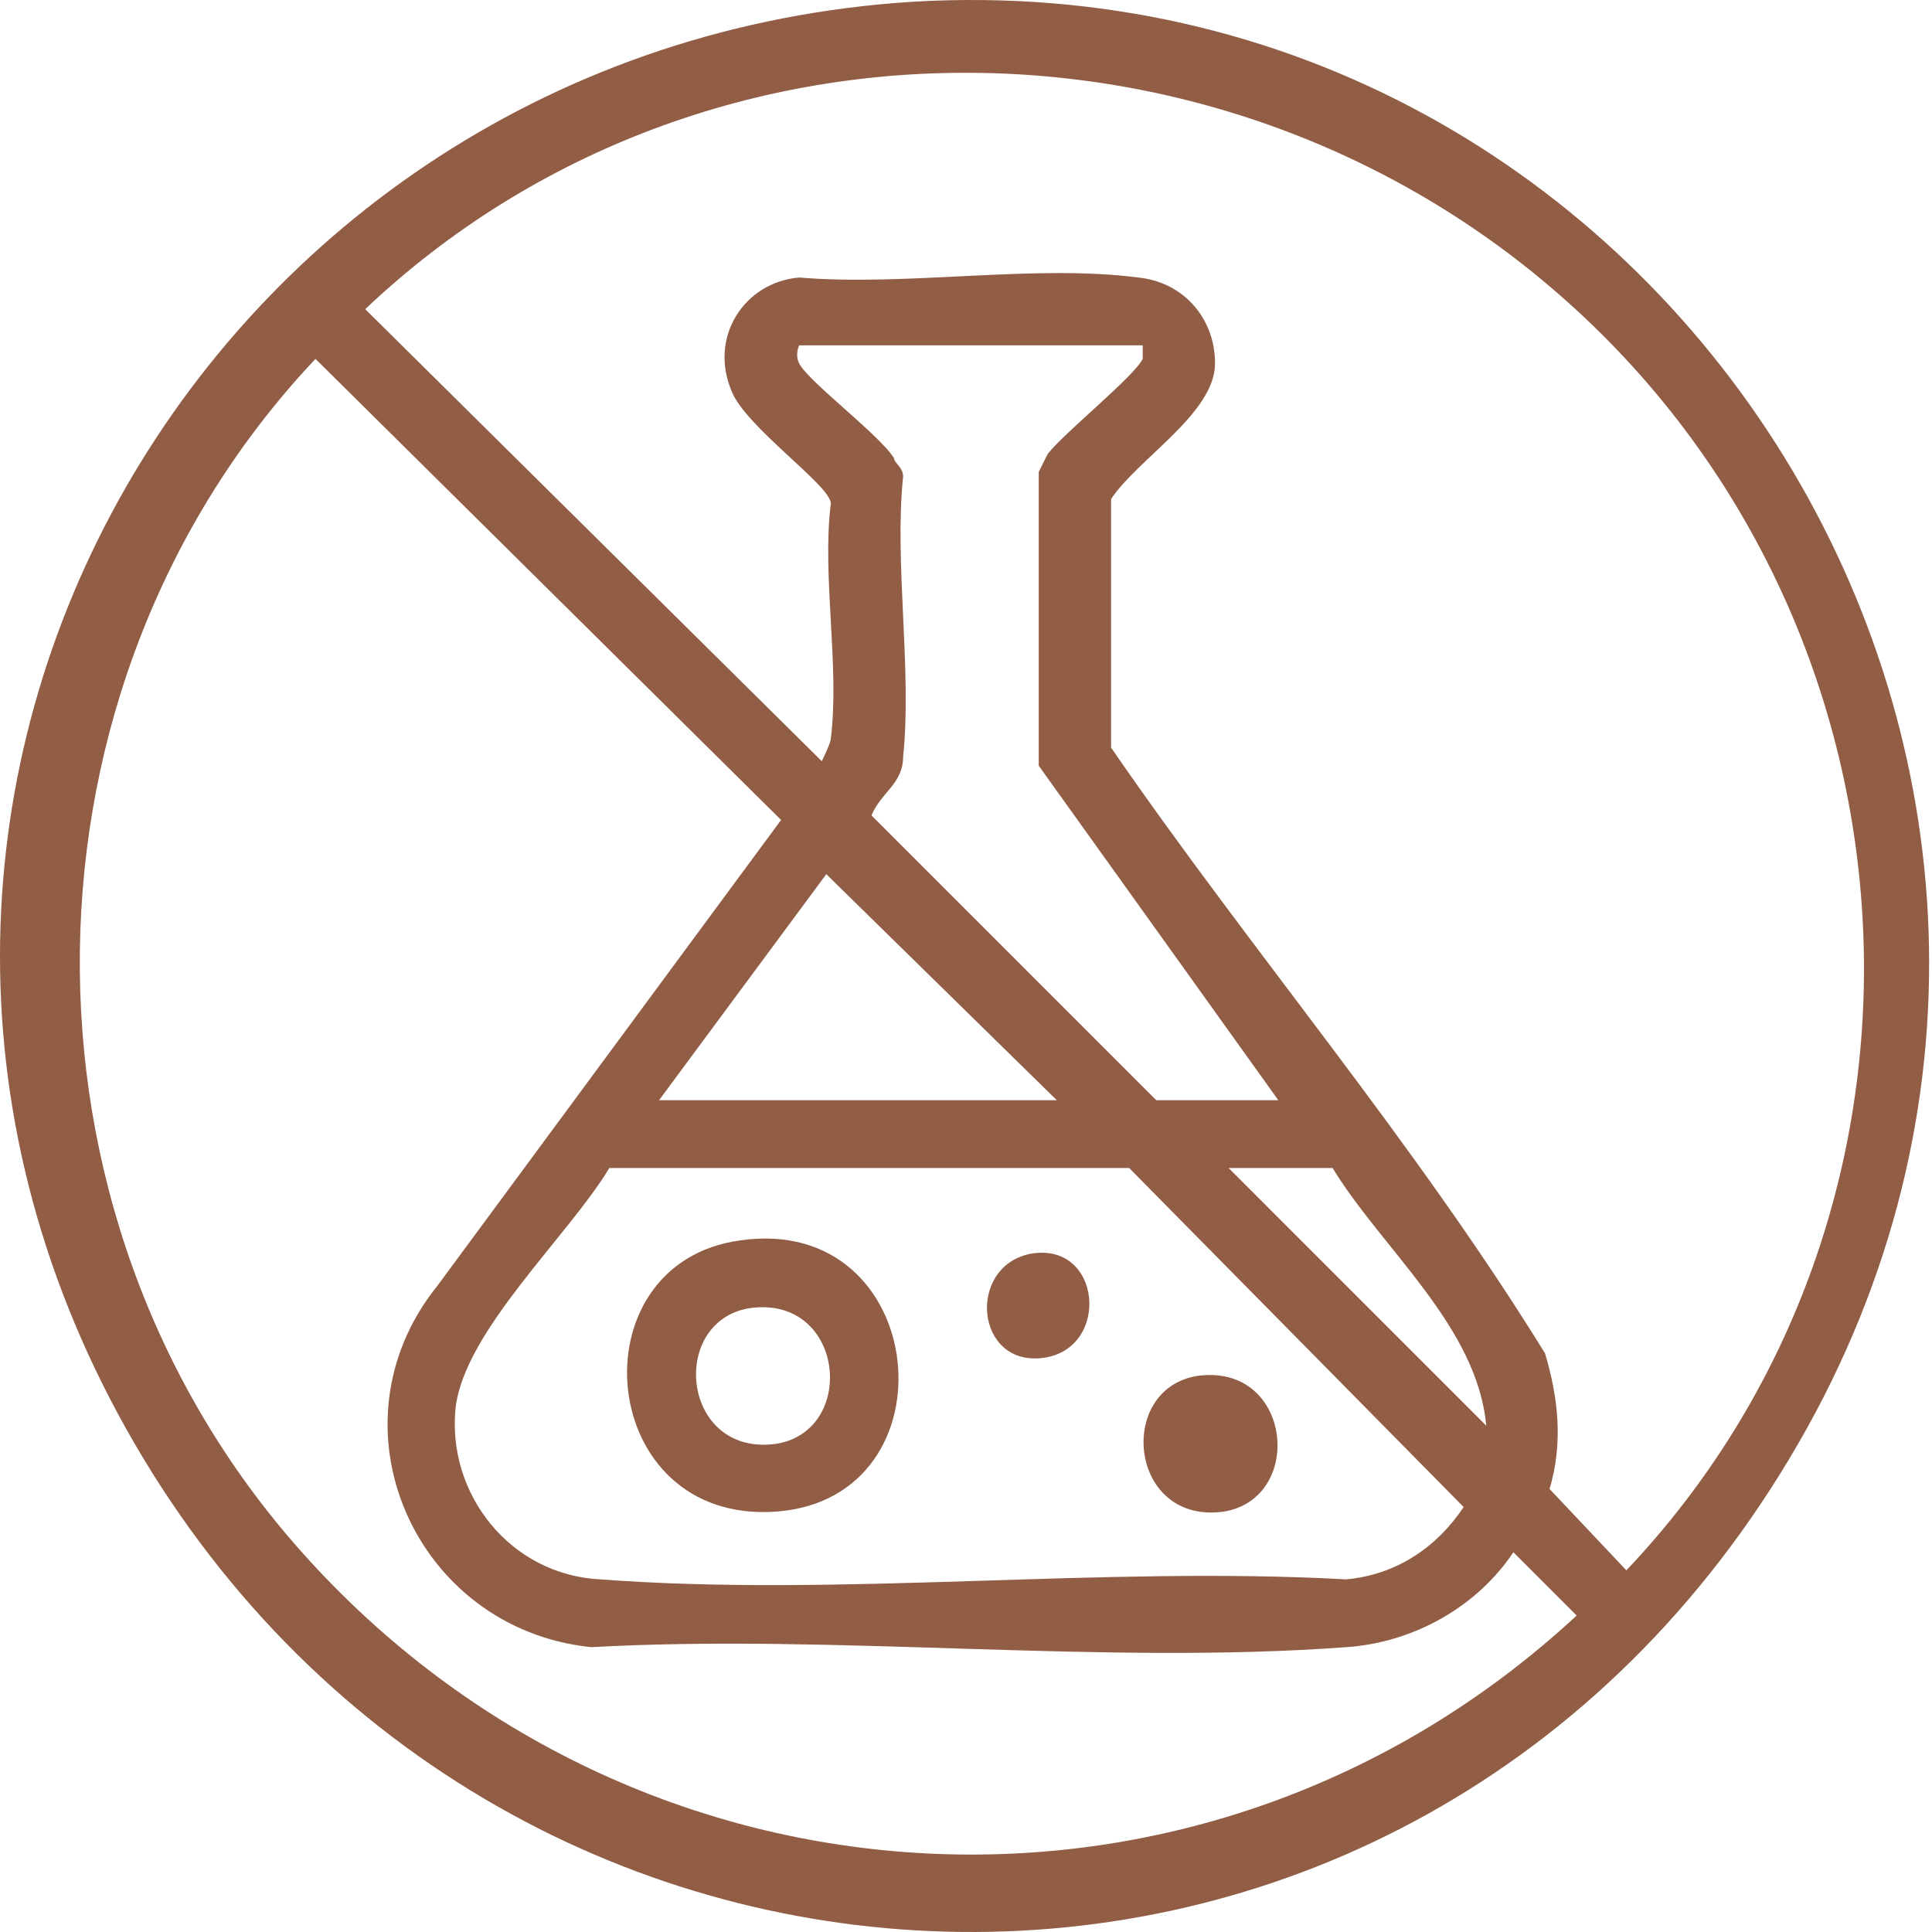 <svg xmlns="http://www.w3.org/2000/svg" fill="none" viewBox="0 0 100 100" height="100" width="100">
<path fill="#915D45" d="M47.214 0.092C86.521 -2.247 112.96 40.335 93.072 74.729C73.185 109.122 26.157 107.718 6.972 74.729C-12.214 41.739 10.481 2.432 47.214 0.092ZM82.778 17.172C65.23 -0.142 36.686 -0.844 18.904 16.002L42.535 39.399C42.535 39.399 43.003 38.463 43.003 38.229C43.471 34.486 42.535 29.806 43.003 26.063C43.003 25.127 38.557 22.085 37.855 20.214C36.686 17.406 38.557 14.598 41.365 14.364C46.98 14.832 53.532 13.663 58.913 14.364C61.252 14.598 62.89 16.47 62.89 18.81C62.89 21.384 58.913 23.723 57.509 25.829V38.697C64.762 49.226 73.185 59.053 79.97 70.049C80.672 72.389 80.906 74.729 80.204 77.068L84.181 81.28C101.261 63.264 100.325 34.486 82.778 17.172ZM59.147 17.874H41.365C41.365 17.874 41.131 18.342 41.365 18.81C41.833 19.746 45.577 22.553 46.278 23.723C46.278 23.957 46.746 24.191 46.746 24.659C46.278 29.105 47.214 34.72 46.746 39.165C46.746 40.569 45.577 41.037 45.109 42.207L59.849 56.947H66.166L53.765 39.633V24.425C53.765 24.425 53.999 23.957 54.233 23.489C55.169 22.319 58.679 19.512 59.147 18.576C59.147 18.342 59.147 18.108 59.147 17.64V17.874ZM16.33 18.576C0.42 35.422 -0.048 62.796 15.628 80.344C32.942 99.763 62.422 101.401 81.608 83.619L78.332 80.344C76.46 83.151 73.185 85.023 69.675 85.257C57.041 86.193 43.237 84.555 30.602 85.257C21.478 84.321 16.798 73.793 22.648 66.54L40.429 42.441L16.33 18.576ZM54.701 56.947L42.769 45.248L34.112 56.947H54.467H54.701ZM31.538 60.456C29.433 63.966 24.051 68.879 23.583 72.857C23.115 77.302 26.391 81.514 31.07 81.748C43.471 82.683 57.041 81.046 69.675 81.748C72.249 81.514 74.355 80.11 75.758 78.004L58.445 60.456H31.772H31.538ZM68.973 60.456H63.592L76.928 73.793C76.46 68.645 71.547 64.668 68.973 60.456Z"></path>
<path fill="#915D45" d="M38.324 64.2C48.15 62.796 49.554 77.536 40.195 78.238C30.837 78.94 29.667 65.37 38.324 64.2ZM38.791 67.71C34.58 68.412 35.282 75.431 40.195 74.729C44.407 74.027 43.705 67.008 38.791 67.71Z"></path>
<path fill="#915D45" d="M61.954 71.219C66.868 70.517 67.57 77.536 63.358 78.238C58.445 78.94 57.743 71.921 61.954 71.219Z"></path>
<path fill="#915D45" d="M53.298 64.902C57.041 64.2 57.509 69.815 54 70.283C50.49 70.751 50.022 65.604 53.298 64.902Z"></path>
</svg>

